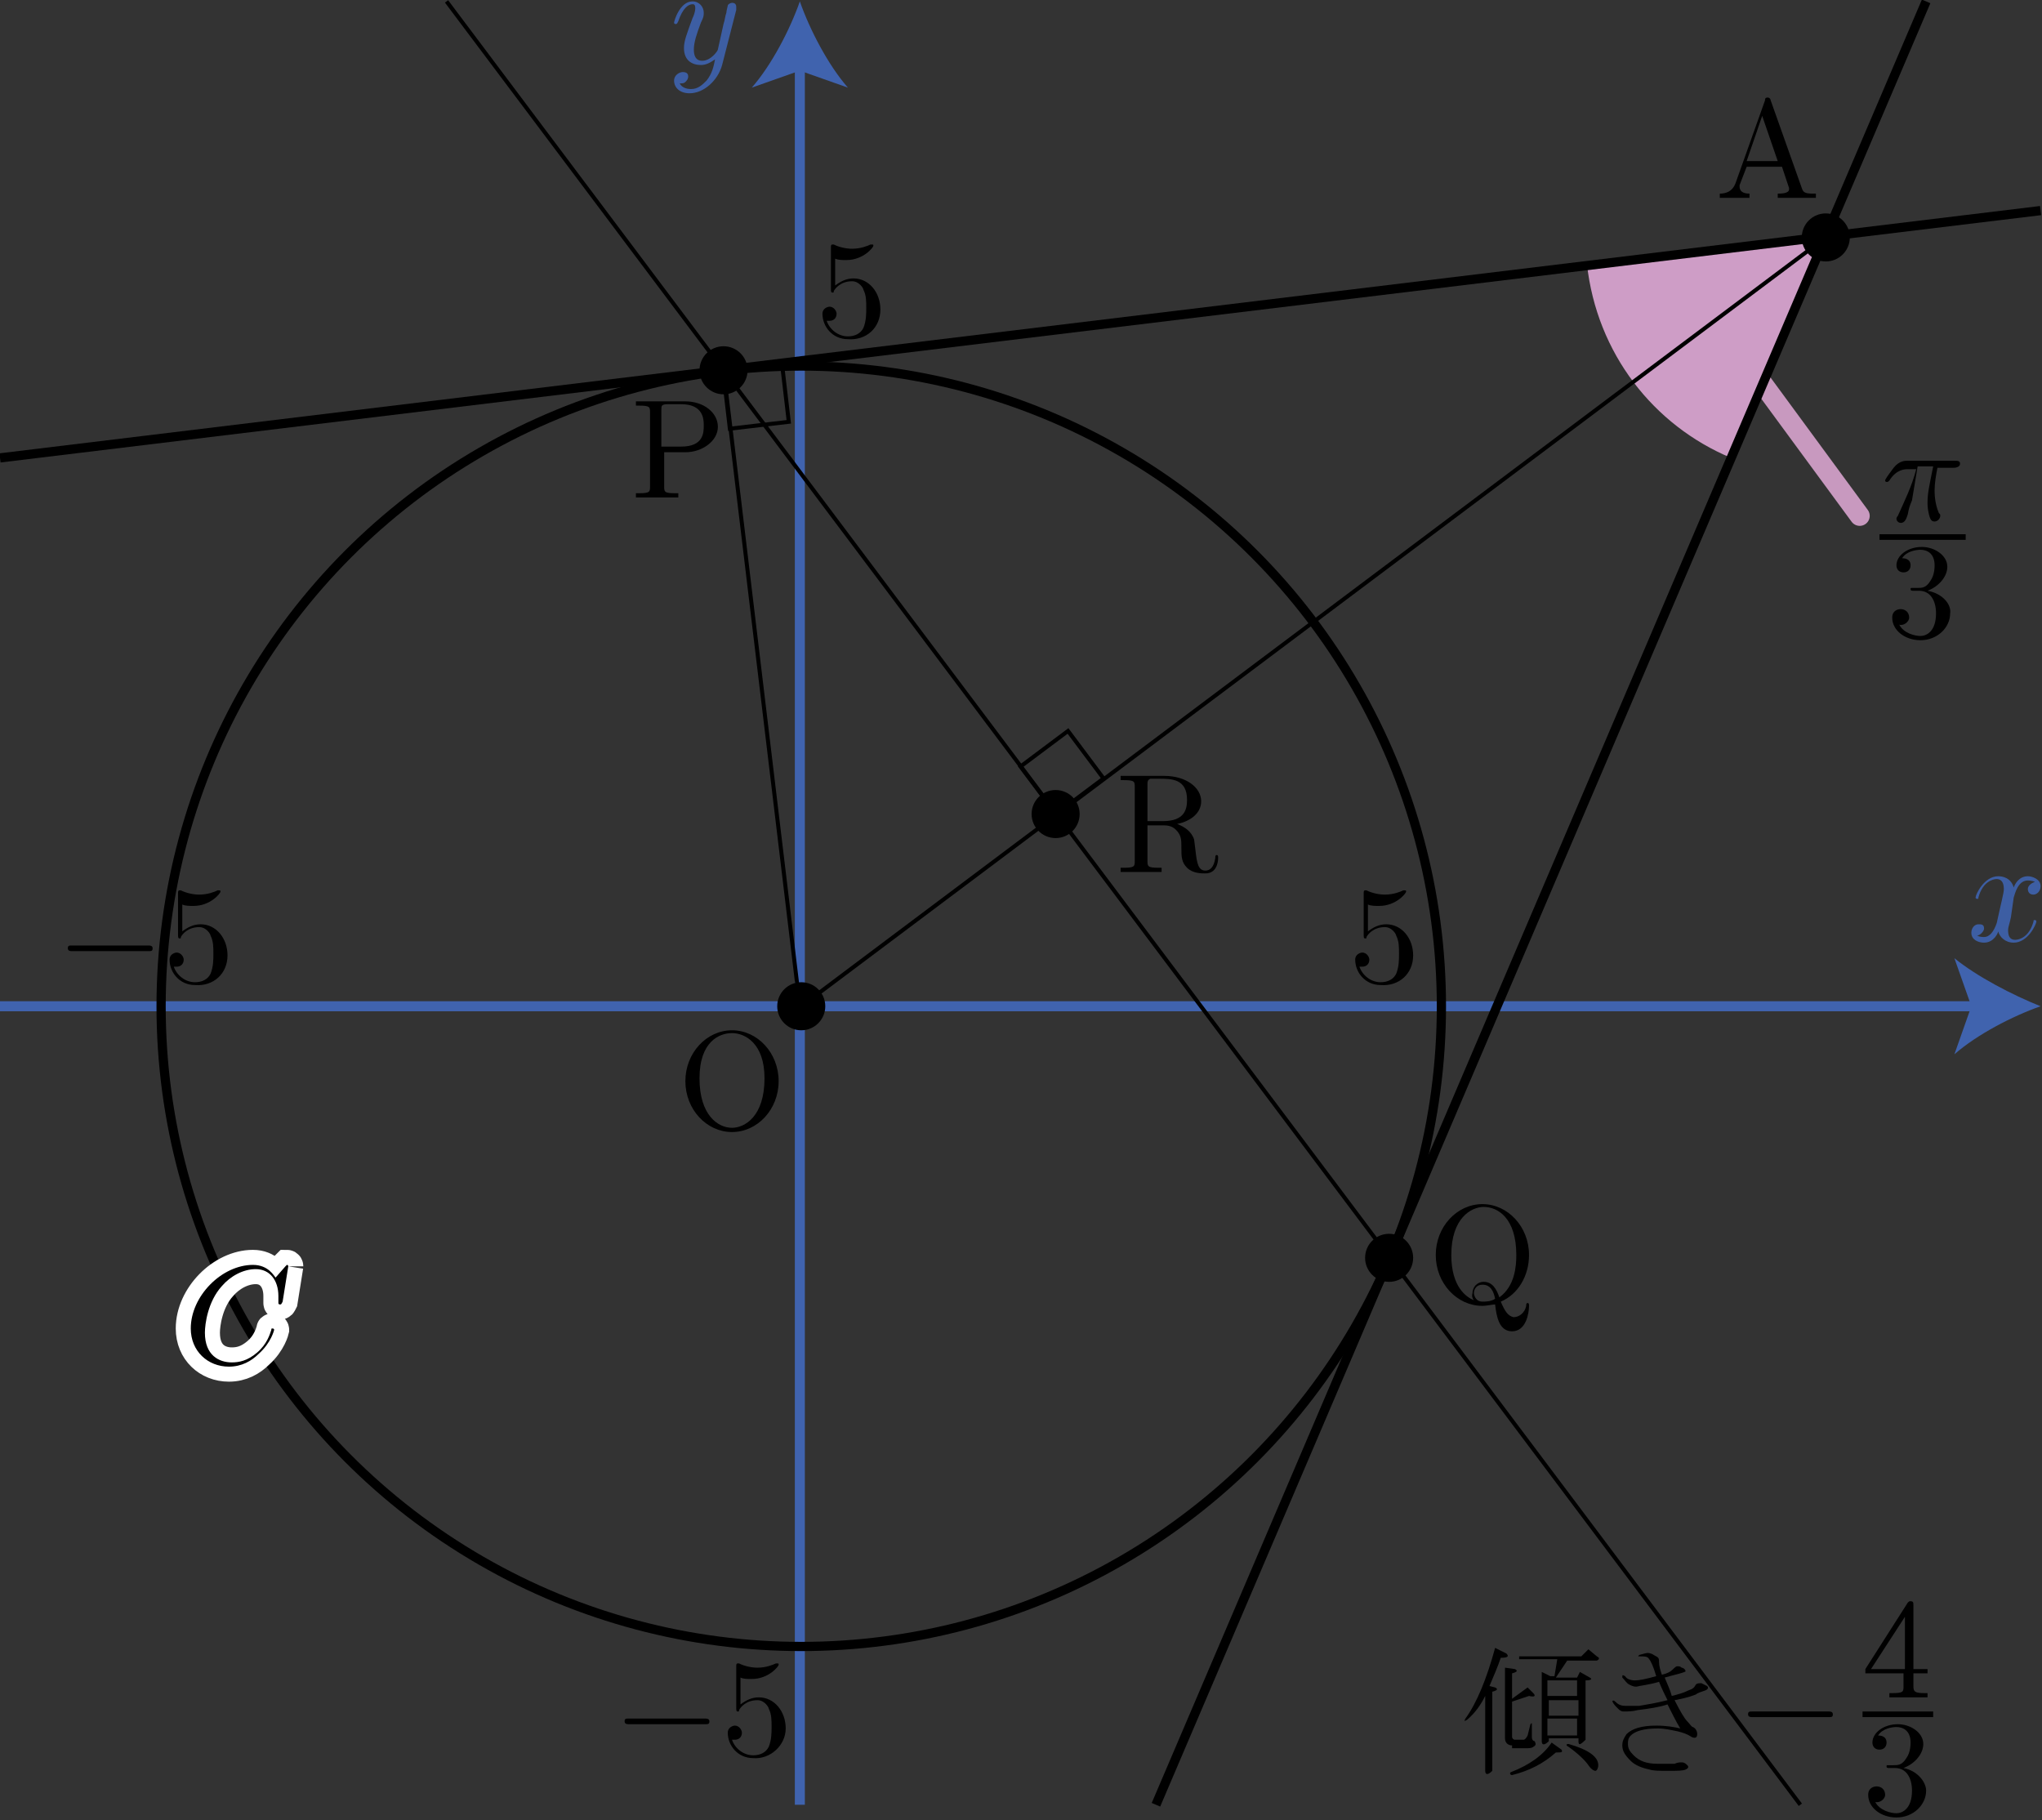 <?xml version="1.0" encoding="utf-8"?>
<!-- Generator: Adobe Illustrator 19.1.1, SVG Export Plug-In . SVG Version: 6.00 Build 0)  -->
<svg version="1.1" id="第1問" xmlns="http://www.w3.org/2000/svg" xmlns:xlink="http://www.w3.org/1999/xlink" x="0px" y="0px"
	 viewBox="0 0 144.5 128.8" enable-background="new 0 0 144.5 128.8" xml:space="preserve">
<rect x="0" y="0" width="144.5" height="128.8" fill="#333333" stroke="none"/>
<g id="_x32_B_x5F_1_x5F_2_x5F_01">
	<g>
		
			<line fill="none" stroke="#C899BF" stroke-width="1.417" stroke-linecap="round" stroke-miterlimit="10" x1="123.3" y1="25.2" x2="131.6" y2="36.5"/>
		<path fill="#CE9DC6" d="M122.5,32.4l6.7-15.7l-16.9,2C113,25,117,30.1,122.5,32.4z"/>
		<g>
			<path d="M135.7,33h1.1c-0.3,1.5-0.4,1.9-0.4,2.6c0,0.1,0,0.4,0.1,0.8c0.1,0.4,0.2,0.5,0.4,0.5c0.2,0,0.4-0.2,0.4-0.4
				c0-0.1,0-0.1-0.1-0.2c-0.3-0.7-0.3-1.4-0.3-1.6c0-0.5,0.1-1.1,0.2-1.6h1.1c0.1,0,0.5,0,0.5-0.3c0-0.2-0.2-0.2-0.4-0.2h-3.3
				c-0.2,0-0.6,0-1,0.5c-0.3,0.4-0.6,0.8-0.6,0.9c0,0,0,0.1,0.1,0.1c0.1,0,0.1,0,0.2-0.1c0.5-0.8,1.1-0.8,1.3-0.8h0.6
				c-0.3,1.2-0.9,2.4-1.3,3.3c-0.1,0.1-0.1,0.2-0.1,0.2c0,0.2,0.2,0.3,0.3,0.3c0.3,0,0.4-0.3,0.5-0.6c0.1-0.5,0.1-0.5,0.3-1
				L135.7,33"/>
			<line fill="none" stroke="#000000" stroke-width="0.398" stroke-miterlimit="10" x1="133" y1="38" x2="139.1" y2="38"/>
			<path d="M136.4,41.8c0.8-0.3,1.4-1,1.4-1.7c0-0.8-0.9-1.4-1.8-1.4c-1,0-1.8,0.6-1.8,1.3c0,0.3,0.2,0.5,0.5,0.5
				c0.3,0,0.5-0.2,0.5-0.5c0-0.5-0.5-0.5-0.6-0.5c0.3-0.5,1-0.6,1.3-0.6c0.4,0,1,0.2,1,1.1c0,0.1,0,0.7-0.3,1.1
				c-0.3,0.5-0.6,0.5-0.9,0.5c-0.1,0-0.3,0-0.4,0c-0.1,0-0.1,0-0.1,0.1c0,0.1,0.1,0.1,0.2,0.1h0.4c0.8,0,1.2,0.7,1.2,1.6
				c0,1.3-0.7,1.6-1.1,1.6c-0.4,0-1.2-0.2-1.5-0.8c0.3,0.1,0.7-0.2,0.7-0.5c0-0.4-0.3-0.6-0.6-0.6c-0.2,0-0.6,0.1-0.6,0.6
				c0,0.9,0.9,1.6,2,1.6c1.2,0,2.1-0.9,2.1-1.9C138.1,42.8,137.5,42,136.4,41.8"/>
		</g>
	</g>
	<g id="軸_3_">
		<g>
			<path fill="#3D5EA3" d="M142.5,63.5c0.1-0.3,0.3-1.2,1-1.2c0,0,0.3,0,0.5,0.1c-0.3,0.1-0.5,0.3-0.5,0.5c0,0.2,0.1,0.4,0.4,0.4
				c0.2,0,0.5-0.2,0.5-0.6c0-0.5-0.6-0.7-0.9-0.7c-0.6,0-0.9,0.5-1,0.8c-0.2-0.7-0.8-0.8-1.1-0.8c-1,0-1.6,1.3-1.6,1.5
				c0,0.1,0.1,0.1,0.1,0.1c0.1,0,0.1,0,0.1-0.1c0.3-1.1,1-1.3,1.3-1.3c0.2,0,0.5,0.1,0.5,0.7c0,0.3-0.2,1-0.5,2.4
				c-0.2,0.6-0.5,1-0.9,1c-0.1,0-0.3,0-0.5-0.1c0.2,0,0.5-0.3,0.5-0.5c0-0.3-0.2-0.3-0.4-0.3c-0.3,0-0.5,0.3-0.5,0.6
				c0,0.5,0.5,0.7,0.9,0.7c0.7,0,1-0.7,1-0.8c0.1,0.4,0.5,0.8,1.1,0.8c1,0,1.6-1.3,1.6-1.5c0-0.1-0.1-0.1-0.1-0.1
				c-0.1,0-0.1,0-0.1,0.1c-0.3,1.1-1,1.3-1.3,1.3c-0.4,0-0.5-0.3-0.5-0.7c0-0.2,0.1-0.4,0.2-0.9L142.5,63.5"/>
			<g>
				<g>
					<line fill="none" stroke="#4063AE" stroke-width="0.709" stroke-miterlimit="10" x1="0" y1="71.2" x2="140.2" y2="71.2"/>
					<g>
						<path fill="#4063AE" d="M144.4,71.2c-2,0.7-4.5,2-6.1,3.4l1.2-3.4l-1.2-3.4C139.9,69.1,142.4,70.4,144.4,71.2z"/>
					</g>
				</g>
			</g>
		</g>
		<g>
			<path fill="#3D5EA3" d="M52.1,0.7c0-0.1,0-0.2,0-0.2c0-0.2-0.1-0.3-0.3-0.3c-0.1,0-0.3,0.1-0.3,0.2c0,0-0.1,0.4-0.1,0.5
				c-0.1,0.3-0.1,0.5-0.2,0.8l-0.4,1.8c0,0.1-0.5,0.8-1.1,0.8c-0.5,0-0.6-0.4-0.6-0.8c0-0.5,0.2-1.1,0.5-1.9
				c0.2-0.4,0.2-0.5,0.2-0.7c0-0.4-0.3-0.8-0.8-0.8c-0.9,0-1.3,1.4-1.3,1.5c0,0.1,0.1,0.1,0.1,0.1c0.1,0,0.1,0,0.2-0.2
				c0.3-0.9,0.7-1.2,1-1.2c0.1,0,0.2,0,0.2,0.3c0,0.2-0.1,0.5-0.2,0.7c-0.4,1.1-0.6,1.6-0.6,2.1c0,0.9,0.6,1.2,1.2,1.2
				c0.4,0,0.7-0.2,1-0.4c-0.1,0.5-0.2,1-0.6,1.5c-0.3,0.3-0.6,0.6-1.1,0.6c-0.1,0-0.6,0-0.8-0.4c0.2,0,0.3,0,0.4-0.1
				c0.1-0.1,0.2-0.2,0.2-0.4c0-0.3-0.3-0.3-0.4-0.3c-0.2,0-0.6,0.2-0.6,0.6c0,0.5,0.4,0.9,1.1,0.9c1,0,2-0.9,2.3-2L52.1,0.7"/>
			<g>
				<g>
					<line fill="none" stroke="#4063AE" stroke-width="0.709" stroke-miterlimit="10" x1="56.6" y1="127.7" x2="56.6" y2="4.4"/>
					<g>
						<path fill="#4063AE" d="M56.6,0.1c0.7,2,2,4.5,3.4,6.1L56.6,5l-3.4,1.2C54.6,4.6,55.9,2.1,56.6,0.1z"/>
					</g>
				</g>
			</g>
		</g>
		<path d="M55.1,76.5c0-2-1.5-3.6-3.3-3.6c-1.8,0-3.3,1.6-3.3,3.6c0,2,1.5,3.6,3.3,3.6C53.6,80.1,55.1,78.5,55.1,76.5L55.1,76.5z
			 M51.8,79.8c-1,0-2.3-0.9-2.3-3.5c0-2.6,1.4-3.2,2.3-3.2c0.9,0,2.3,0.7,2.3,3.2C54.1,79,52.7,79.8,51.8,79.8"/>
		<circle id="点_xFF2F_" cx="56.7" cy="71.2" r="1.7"/>
		<g>
			<path d="M100,67.6c0-1.2-0.8-2.2-1.9-2.2c-0.5,0-0.9,0.2-1.3,0.5V64c0.2,0.1,0.5,0.1,0.8,0.1c1.2,0,1.9-0.9,1.9-1
				c0-0.1,0-0.1-0.1-0.1c0,0,0,0-0.1,0c-0.2,0.1-0.7,0.3-1.3,0.3c-0.4,0-0.9-0.1-1.3-0.3c-0.1,0-0.1,0-0.1,0c-0.1,0-0.1,0.1-0.1,0.2
				v2.9c0,0.2,0,0.3,0.1,0.3c0.1,0,0.1,0,0.1-0.1c0.1-0.2,0.5-0.7,1.3-0.7c0.5,0,0.8,0.5,0.8,0.6c0.2,0.4,0.2,0.8,0.2,1.3
				c0,0.4,0,0.9-0.2,1.4c-0.2,0.4-0.6,0.6-1.1,0.6c-0.7,0-1.3-0.5-1.5-1.1c0,0,0.1,0,0.2,0c0.3,0,0.5-0.2,0.5-0.5
				c0-0.2-0.2-0.5-0.5-0.5c-0.1,0-0.5,0.1-0.5,0.5c0,0.9,0.7,1.8,1.8,1.8C99,69.8,100,68.9,100,67.6"/>
			<g>
				<path d="M10.5,67.3c0.2,0,0.3,0,0.3-0.2c0-0.2-0.2-0.2-0.3-0.2H5.1c-0.2,0-0.3,0-0.3,0.2c0,0.2,0.2,0.2,0.3,0.2H10.5"/>
				<path d="M16.1,67.6c0-1.2-0.8-2.2-1.9-2.2c-0.5,0-0.9,0.2-1.3,0.5V64c0.2,0.1,0.5,0.1,0.8,0.1c1.2,0,1.9-0.9,1.9-1
					c0-0.1,0-0.1-0.1-0.1c0,0,0,0-0.1,0c-0.2,0.1-0.7,0.3-1.3,0.3c-0.4,0-0.9-0.1-1.3-0.3c-0.1,0-0.1,0-0.1,0
					c-0.1,0-0.1,0.1-0.1,0.2v2.9c0,0.2,0,0.3,0.1,0.3c0.1,0,0.1,0,0.1-0.1c0.1-0.2,0.5-0.7,1.3-0.7c0.5,0,0.8,0.5,0.8,0.6
					c0.2,0.4,0.2,0.8,0.2,1.3c0,0.4,0,0.9-0.2,1.4c-0.2,0.4-0.6,0.6-1.1,0.6c-0.7,0-1.3-0.5-1.5-1.1c0,0,0.1,0,0.2,0
					c0.3,0,0.5-0.2,0.5-0.5c0-0.2-0.2-0.5-0.5-0.5c-0.1,0-0.5,0.1-0.5,0.5c0,0.9,0.7,1.8,1.8,1.8C15.1,69.8,16.1,68.9,16.1,67.6"/>
			</g>
			<g>
				<path d="M49.9,122c0.2,0,0.3,0,0.3-0.2c0-0.2-0.2-0.2-0.3-0.2h-5.4c-0.2,0-0.3,0-0.3,0.2c0,0.2,0.2,0.2,0.3,0.2H49.9"/>
				<path d="M55.6,122.3c0-1.2-0.8-2.2-1.9-2.2c-0.5,0-0.9,0.2-1.3,0.5v-1.9c0.2,0.1,0.5,0.1,0.8,0.1c1.2,0,1.9-0.9,1.9-1
					c0-0.1,0-0.1-0.1-0.1c0,0,0,0-0.1,0c-0.2,0.1-0.7,0.3-1.3,0.3c-0.4,0-0.9-0.1-1.3-0.3c-0.1,0-0.1,0-0.1,0
					c-0.1,0-0.1,0.1-0.1,0.2v2.9c0,0.2,0,0.3,0.1,0.3c0.1,0,0.1,0,0.1-0.1c0.1-0.2,0.5-0.7,1.3-0.7c0.5,0,0.8,0.5,0.8,0.6
					c0.2,0.4,0.2,0.8,0.2,1.3c0,0.4,0,0.9-0.2,1.4c-0.2,0.4-0.6,0.6-1.1,0.6c-0.7,0-1.3-0.5-1.5-1.1c0,0,0.1,0,0.2,0
					c0.3,0,0.5-0.2,0.5-0.5c0-0.2-0.2-0.5-0.5-0.5c-0.1,0-0.5,0.1-0.5,0.5c0,0.9,0.7,1.8,1.8,1.8C54.5,124.5,55.6,123.5,55.6,122.3"
					/>
			</g>
			<path d="M62.3,21.9c0-1.2-0.8-2.2-1.9-2.2c-0.5,0-0.9,0.2-1.3,0.5v-1.9c0.2,0.1,0.5,0.1,0.8,0.1c1.2,0,1.9-0.9,1.9-1
				c0-0.1,0-0.1-0.1-0.1c0,0,0,0-0.1,0c-0.2,0.1-0.7,0.3-1.3,0.3c-0.4,0-0.9-0.1-1.3-0.3c-0.1,0-0.1,0-0.1,0c-0.1,0-0.1,0.1-0.1,0.2
				v2.9c0,0.2,0,0.3,0.1,0.3c0.1,0,0.1,0,0.1-0.1c0.1-0.2,0.5-0.7,1.3-0.7c0.5,0,0.8,0.5,0.8,0.6c0.2,0.4,0.2,0.8,0.2,1.3
				c0,0.4,0,0.9-0.2,1.4c-0.2,0.4-0.6,0.6-1.1,0.6c-0.7,0-1.3-0.5-1.5-1.1c0,0,0.1,0,0.2,0c0.3,0,0.5-0.2,0.5-0.5
				c0-0.2-0.2-0.5-0.5-0.5c-0.1,0-0.5,0.1-0.5,0.5c0,0.9,0.7,1.8,1.8,1.8C61.3,24.1,62.3,23.2,62.3,21.9"/>
		</g>
	</g>
	<g id="円C">
		
			<circle id="円" fill="none" stroke="#000000" stroke-width="0.652" stroke-linejoin="bevel" stroke-miterlimit="10" cx="56.7" cy="71.2" r="45.3"/>
		<g>
			<path stroke="#FFFFFF" stroke-width="2.126" stroke-miterlimit="10" d="M20.4,89.6c0,0,0-0.1-0.1-0.1c0,0,0,0-0.1,0.1l-0.7,0.8
				c-0.1-0.1-0.5-0.9-1.6-0.9c-2.2,0-4.4,2.2-4.4,4.5c0,1.6,1.2,2.7,2.7,2.7c0.9,0,1.6-0.4,2.1-0.9c0.9-0.8,1.1-1.7,1.1-1.7
				c0-0.1-0.1-0.1-0.1-0.1c-0.1,0-0.1,0-0.1,0.1c-0.1,0.3-0.3,1-1,1.6c-0.7,0.6-1.3,0.7-1.8,0.7c-0.9,0-1.9-0.5-1.9-2.1
				c0-0.6,0.2-2.2,1.2-3.3c0.6-0.7,1.5-1.2,2.4-1.2c1,0,1.6,0.8,1.6,1.9c0,0.4,0,0.4,0,0.5c0,0.1,0.1,0.1,0.1,0.1
				c0.1,0,0.1,0,0.2-0.2L20.4,89.6"/>
		</g>
		<g>
			<path d="M20.4,89.6c0,0,0-0.1-0.1-0.1c0,0,0,0-0.1,0.1l-0.7,0.8c-0.1-0.1-0.5-0.9-1.6-0.9c-2.2,0-4.4,2.2-4.4,4.5
				c0,1.6,1.2,2.7,2.7,2.7c0.9,0,1.6-0.4,2.1-0.9c0.9-0.8,1.1-1.7,1.1-1.7c0-0.1-0.1-0.1-0.1-0.1c-0.1,0-0.1,0-0.1,0.1
				c-0.1,0.3-0.3,1-1,1.6c-0.7,0.6-1.3,0.7-1.8,0.7c-0.9,0-1.9-0.5-1.9-2.1c0-0.6,0.2-2.2,1.2-3.3c0.6-0.7,1.5-1.2,2.4-1.2
				c1,0,1.6,0.8,1.6,1.9c0,0.4,0,0.4,0,0.5c0,0.1,0.1,0.1,0.1,0.1c0.1,0,0.1,0,0.2-0.2L20.4,89.6"/>
		</g>
	</g>
	<g id="PQ_1_">
		
			<line id="PQ" fill="none" stroke="#000000" stroke-width="0.283" stroke-miterlimit="10" x1="31.6" y1="0.1" x2="127.4" y2="127.7"/>
		<g>
			<g>
				<path d="M129.4,121.5c0.2,0,0.3,0,0.3-0.2c0-0.2-0.2-0.2-0.3-0.2H124c-0.2,0-0.3,0-0.3,0.2c0,0.2,0.2,0.2,0.3,0.2H129.4"/>
				<path d="M134.7,118.4v0.9c0,0.4,0,0.5-0.8,0.5h-0.2v0.3c0.4,0,0.9,0,1.3,0c0.4,0,0.9,0,1.4,0v-0.3h-0.2c-0.7,0-0.8-0.1-0.8-0.5
					v-0.9h1v-0.3h-1v-4.5c0-0.2,0-0.3-0.2-0.3c-0.1,0-0.1,0-0.2,0.1l-3,4.7v0.3H134.7L134.7,118.4z M134.8,118.1h-2.4l2.4-3.7V118.1
					"/>
				<line fill="none" stroke="#000000" stroke-width="0.398" stroke-miterlimit="10" x1="131.8" y1="121.3" x2="136.8" y2="121.3"/>
				<path d="M134.7,125.1c0.8-0.3,1.4-1,1.4-1.7c0-0.8-0.9-1.4-1.8-1.4c-1,0-1.8,0.6-1.8,1.3c0,0.3,0.2,0.5,0.5,0.5
					c0.3,0,0.5-0.2,0.5-0.5c0-0.5-0.5-0.5-0.6-0.5c0.3-0.5,1-0.6,1.3-0.6c0.4,0,1,0.2,1,1.1c0,0.1,0,0.7-0.3,1.1
					c-0.3,0.5-0.6,0.5-0.9,0.5c-0.1,0-0.3,0-0.4,0c-0.1,0-0.1,0-0.1,0.1c0,0.1,0.1,0.1,0.2,0.1h0.4c0.8,0,1.2,0.7,1.2,1.6
					c0,1.3-0.7,1.6-1.1,1.6c-0.4,0-1.2-0.2-1.5-0.8c0.3,0.1,0.7-0.2,0.7-0.5c0-0.4-0.3-0.6-0.6-0.6c-0.2,0-0.6,0.1-0.6,0.6
					c0,0.9,0.9,1.6,2,1.6c1.2,0,2.1-0.9,2.1-1.9C136.3,126.1,135.7,125.3,134.7,125.1"/>
			</g>
			<g>
				<path d="M105.4,119.3l0.4,0.1c0.2,0.1,0.2,0.2-0.2,0.3v5.6c-0.3,0.3-0.5,0.3-0.5,0V120c-0.3,0.6-0.7,1.2-1.3,1.7
					c-0.2,0.1-0.2,0.1-0.1-0.1c0.8-1.1,1.5-2.8,2.1-5l0.8,0.4c0.2,0.2,0.1,0.3-0.4,0.3C106,117.9,105.7,118.6,105.4,119.3z
					 M107,123.5c-0.3,0-0.5-0.2-0.5-0.5v-5l0.7,0.1c0.2,0.1,0.2,0.2-0.2,0.3v1.8l1.1-0.8l0.4,0.4c0.2,0.2,0.1,0.3-0.3,0.2l-1.2,0.4
					v2.5c0,0.1,0.1,0.2,0.2,0.2h0.6c0.1,0,0.2-0.1,0.3-0.3l0.2-0.8c0.1-0.1,0.1-0.1,0.1,0v0.9c0,0.2,0.1,0.3,0.2,0.3
					c0.1,0.2,0.1,0.3-0.1,0.4c-0.1,0.1-0.3,0.1-0.6,0.1H107z M110.5,123.8c0.1,0.2,0,0.2-0.4,0.2c-0.9,0.8-1.9,1.3-3.1,1.6
					c-0.1,0-0.2-0.1-0.1-0.2c1.3-0.5,2.3-1.2,2.9-2.1L110.5,123.8z M111.7,123.2v-0.2h-2.1v0.2c-0.3,0.3-0.5,0.3-0.5,0v-4.9l0.6,0.3
					h0.3l0.2-1.2h-2.7v-0.2h4.4l0.5-0.5l0.6,0.5c0.2,0.1,0.2,0.2,0,0.3h-2.1l-0.8,1.2h1.5l0.2-0.4l0.7,0.4c0.2,0.1,0.1,0.2-0.3,0.2
					v4.2C111.8,123.5,111.7,123.5,111.7,123.2z M109.5,118.9v1.1h2.1v-1.1H109.5z M111.7,121.4v-1.1h-2.1v1.1H111.7z M109.5,121.6
					v1.2h2.1v-1.2H109.5z M111,123.4c1.4,0.4,2.1,0.9,2.1,1.5c0,0.2-0.1,0.4-0.2,0.4s-0.3-0.1-0.5-0.4c-0.2-0.3-0.7-0.8-1.4-1.3
					C110.8,123.5,110.8,123.4,111,123.4z"/>
				<path d="M117.2,118.6c-0.2-0.7-0.4-1.1-0.5-1.2c-0.1-0.2-0.3-0.2-0.7-0.2c-0.1,0-0.1,0,0-0.1c0.4-0.1,0.6-0.2,0.8-0.1
					c0.1,0,0.2,0.1,0.4,0.2c0.2,0.1,0.2,0.2,0.2,0.4c0,0.3,0.1,0.6,0.2,0.9c0.4-0.1,0.6-0.2,0.8-0.4c0.1-0.1,0.2-0.2,0.3-0.2
					c0.1,0,0.2,0,0.3,0.1c0.1,0,0.2,0.1,0.2,0.1c0.1,0.1,0.1,0.2,0,0.2c-0.2,0.1-0.7,0.2-1.4,0.4c0.2,0.5,0.4,0.9,0.5,1.3
					c0.4-0.1,0.8-0.2,1.2-0.4c0.3-0.1,0.4-0.2,0.5-0.4c0.1-0.1,0.2-0.1,0.4-0.1c0.2,0.1,0.4,0.2,0.4,0.2c0.1,0.1,0.1,0.2-0.1,0.3
					c-0.3,0.1-0.6,0.2-0.7,0.3c-0.5,0.2-1,0.3-1.5,0.4c0.4,0.8,0.7,1.3,0.9,1.5c0.2,0.2,0.3,0.4,0.4,0.4c0.2,0.1,0.3,0.3,0.3,0.5
					c0,0.3-0.2,0.3-0.4,0.2c-0.3-0.2-0.6-0.3-1-0.4c-0.5-0.1-0.9-0.2-1.4-0.2c-1,0-1.6,0.2-1.9,0.5c-0.2,0.2-0.2,0.4-0.2,0.6
					c0,0.3,0.1,0.5,0.4,0.8c0.4,0.4,0.9,0.6,1.7,0.6c0.7,0,1.1,0,1.2,0c0.2-0.1,0.4-0.1,0.5-0.1c0.2,0,0.3,0.1,0.4,0.2
					c0.1,0.1,0.1,0.2-0.1,0.3c-0.2,0.1-0.6,0.1-1.3,0.1c-0.6,0-1,0-1.3-0.1c-0.5-0.1-1-0.3-1.3-0.6c-0.4-0.4-0.6-0.7-0.6-1.1
					c0-0.3,0.1-0.5,0.3-0.8c0.4-0.4,1.1-0.6,2.1-0.6c0.7,0,1.3,0.1,1.7,0.2c-0.3-0.5-0.6-1.1-0.9-1.7c-0.6,0.2-1.3,0.3-2.1,0.4
					c-0.4,0.1-0.7,0.1-1,0.1c-0.2,0-0.3-0.1-0.4-0.2c-0.2-0.2-0.3-0.3-0.4-0.5c0-0.1,0.1-0.1,0.2,0c0.2,0.2,0.4,0.3,0.7,0.3
					c0.5,0,0.8,0,1,0c0.6-0.1,1.2-0.2,2-0.4c-0.2-0.4-0.4-0.8-0.6-1.3c-0.3,0.1-0.8,0.2-1.4,0.3c-0.3,0.1-0.5,0-0.7-0.1
					c-0.2-0.1-0.3-0.3-0.5-0.5c0-0.2,0-0.2,0.2-0.1c0.1,0.2,0.4,0.3,0.7,0.3C116,118.9,116.5,118.8,117.2,118.6z"/>
			</g>
		</g>
	</g>
	
		<line id="AP" fill="none" stroke="#000000" stroke-width="0.652" stroke-linejoin="bevel" stroke-miterlimit="10" x1="0" y1="32.4" x2="144.4" y2="14.9"/>
	
		<line id="AQ" fill="none" stroke="#000000" stroke-width="0.652" stroke-linejoin="bevel" stroke-miterlimit="10" x1="136.3" y1="0.1" x2="81.8" y2="127.7"/>
	
		<line id="OA" fill="none" stroke="#000000" stroke-width="0.283" stroke-miterlimit="10" x1="129.2" y1="16.8" x2="56.7" y2="71.2"/>
	<g>
		
			<line id="OP" fill="none" stroke="#000000" stroke-width="0.283" stroke-miterlimit="10" x1="56.6" y1="71.2" x2="51.2" y2="26.2"/>
		
			<rect x="51.4" y="25.9" transform="matrix(0.993 -0.116 0.116 0.993 -2.885 6.406)" fill="none" stroke="#000000" stroke-width="0.283" stroke-miterlimit="10" width="4.2" height="4.2"/>
	</g>
	
		<rect x="73.1" y="52.6" transform="matrix(0.599 0.8 -0.8 0.599 73.869 -38.266)" fill="none" stroke="#000000" stroke-width="0.283" stroke-miterlimit="10" width="4.2" height="4.2"/>
	<g id="点A_1_">
		<circle id="点A" cx="129.2" cy="16.8" r="1.7"/>
		<path d="M125.3,7.1c0-0.1-0.1-0.2-0.2-0.2c-0.2,0-0.2,0.1-0.2,0.2l-2.1,5.9c-0.2,0.5-0.6,0.7-1.1,0.7V14c0.2,0,0.7,0,1,0
			c0.3,0,0.8,0,1.1,0v-0.3c-0.5,0-0.7-0.2-0.7-0.5c0,0,0-0.1,0-0.1l0.5-1.3h2.5l0.5,1.5c0,0,0,0.1,0,0.1c0,0.3-0.6,0.3-0.8,0.3V14
			c0.4,0,1.1,0,1.4,0c0.4,0,0.9,0,1.3,0v-0.3h-0.2c-0.6,0-0.7-0.1-0.8-0.4L125.3,7.1L125.3,7.1z M124.7,8.2l1.1,3.2h-2.2L124.7,8.2"
			/>
	</g>
	<g id="点P">
		<circle id="点_xFF30__4_" cx="51.2" cy="26.2" r="1.7"/>
		<path d="M46.8,32h1.7c1.2,0,2.3-0.8,2.3-1.8c0-1-1-1.8-2.3-1.8h-3.5v0.3h0.2c0.8,0,0.8,0.1,0.8,0.5v5.2c0,0.4,0,0.5-0.8,0.5h-0.2
			v0.3c0.3,0,1.1,0,1.5,0c0.4,0,1.1,0,1.5,0v-0.3h-0.2c-0.8,0-0.8-0.1-0.8-0.5V32L46.8,32z M46.8,31.7V29c0-0.3,0-0.4,0.5-0.4h0.9
			c1.6,0,1.6,1.1,1.6,1.5c0,0.5,0,1.5-1.6,1.5H46.8"/>
	</g>
	<g id="点Q_1_">
		<circle id="点Q" cx="98.3" cy="89" r="1.7"/>
		<path d="M104.3,92c-0.5-0.2-1.6-0.9-1.6-3.2c0-2.6,1.4-3.4,2.3-3.4c1,0,2.3,0.8,2.3,3.4c0,0.8-0.1,2.2-1.2,3
			c-0.2-0.6-0.5-1.1-1.1-1.1c-0.5,0-0.8,0.4-0.8,0.8C104.1,91.8,104.3,92,104.3,92L104.3,92z M105.8,91.9c-0.3,0.2-0.7,0.2-0.9,0.2
			c-0.5,0-0.6-0.5-0.6-0.6c0-0.3,0.2-0.6,0.6-0.6C105.5,90.9,105.7,91.4,105.8,91.9L105.8,91.9z M106.2,92.1c1.2-0.5,2-1.8,2-3.3
			c0-2-1.5-3.6-3.3-3.6c-1.8,0-3.3,1.6-3.3,3.6c0,2,1.5,3.6,3.3,3.6c0.3,0,0.7-0.1,0.9-0.1c0.1,0.9,0.3,1.9,1.2,1.9
			c1,0,1.2-1.3,1.2-1.8c0-0.1,0-0.2-0.1-0.2c-0.1,0-0.1,0.1-0.1,0.2c-0.1,0.5-0.5,0.8-0.9,0.8C106.7,93.1,106.5,92.8,106.2,92.1"/>
	</g>
	<g id="点R_1_">
		<circle id="点R" cx="74.7" cy="57.6" r="1.7"/>
		<g>
			<path d="M81.2,58.1v-2.6c0-0.2,0-0.3,0.2-0.4c0.1,0,0.4,0,0.6,0c0.9,0,2,0,2,1.5c0,0.7-0.2,1.5-1.7,1.5H81.2L81.2,58.1z
				 M83.3,58.3c1-0.2,1.7-0.8,1.7-1.6c0-1-1.1-1.8-2.6-1.8h-3.1v0.3h0.2c0.8,0,0.8,0.1,0.8,0.5v5.2c0,0.4,0,0.5-0.8,0.5h-0.2v0.3
				c0.4,0,1.1,0,1.4,0s1.1,0,1.5,0v-0.3H82c-0.8,0-0.8-0.1-0.8-0.5v-2.5h1.1c0.2,0,0.6,0,0.9,0.3c0.4,0.4,0.4,0.7,0.4,1.3
				c0,0.6,0,1,0.4,1.4c0.4,0.4,1,0.4,1.3,0.4c0.8,0,0.9-0.8,0.9-1.1c0-0.1,0-0.2-0.1-0.2c-0.1,0-0.1,0.1-0.1,0.2
				c-0.1,0.7-0.4,0.9-0.7,0.9c-0.5,0-0.6-0.5-0.7-1.4l-0.1-0.8C84.3,58.8,83.8,58.5,83.3,58.3"/>
		</g>
	</g>
</g>
<g>
</g>
<g>
</g>
<g>
</g>
<g>
</g>
<g>
</g>
<g>
</g>
<g>
</g>
</svg>
